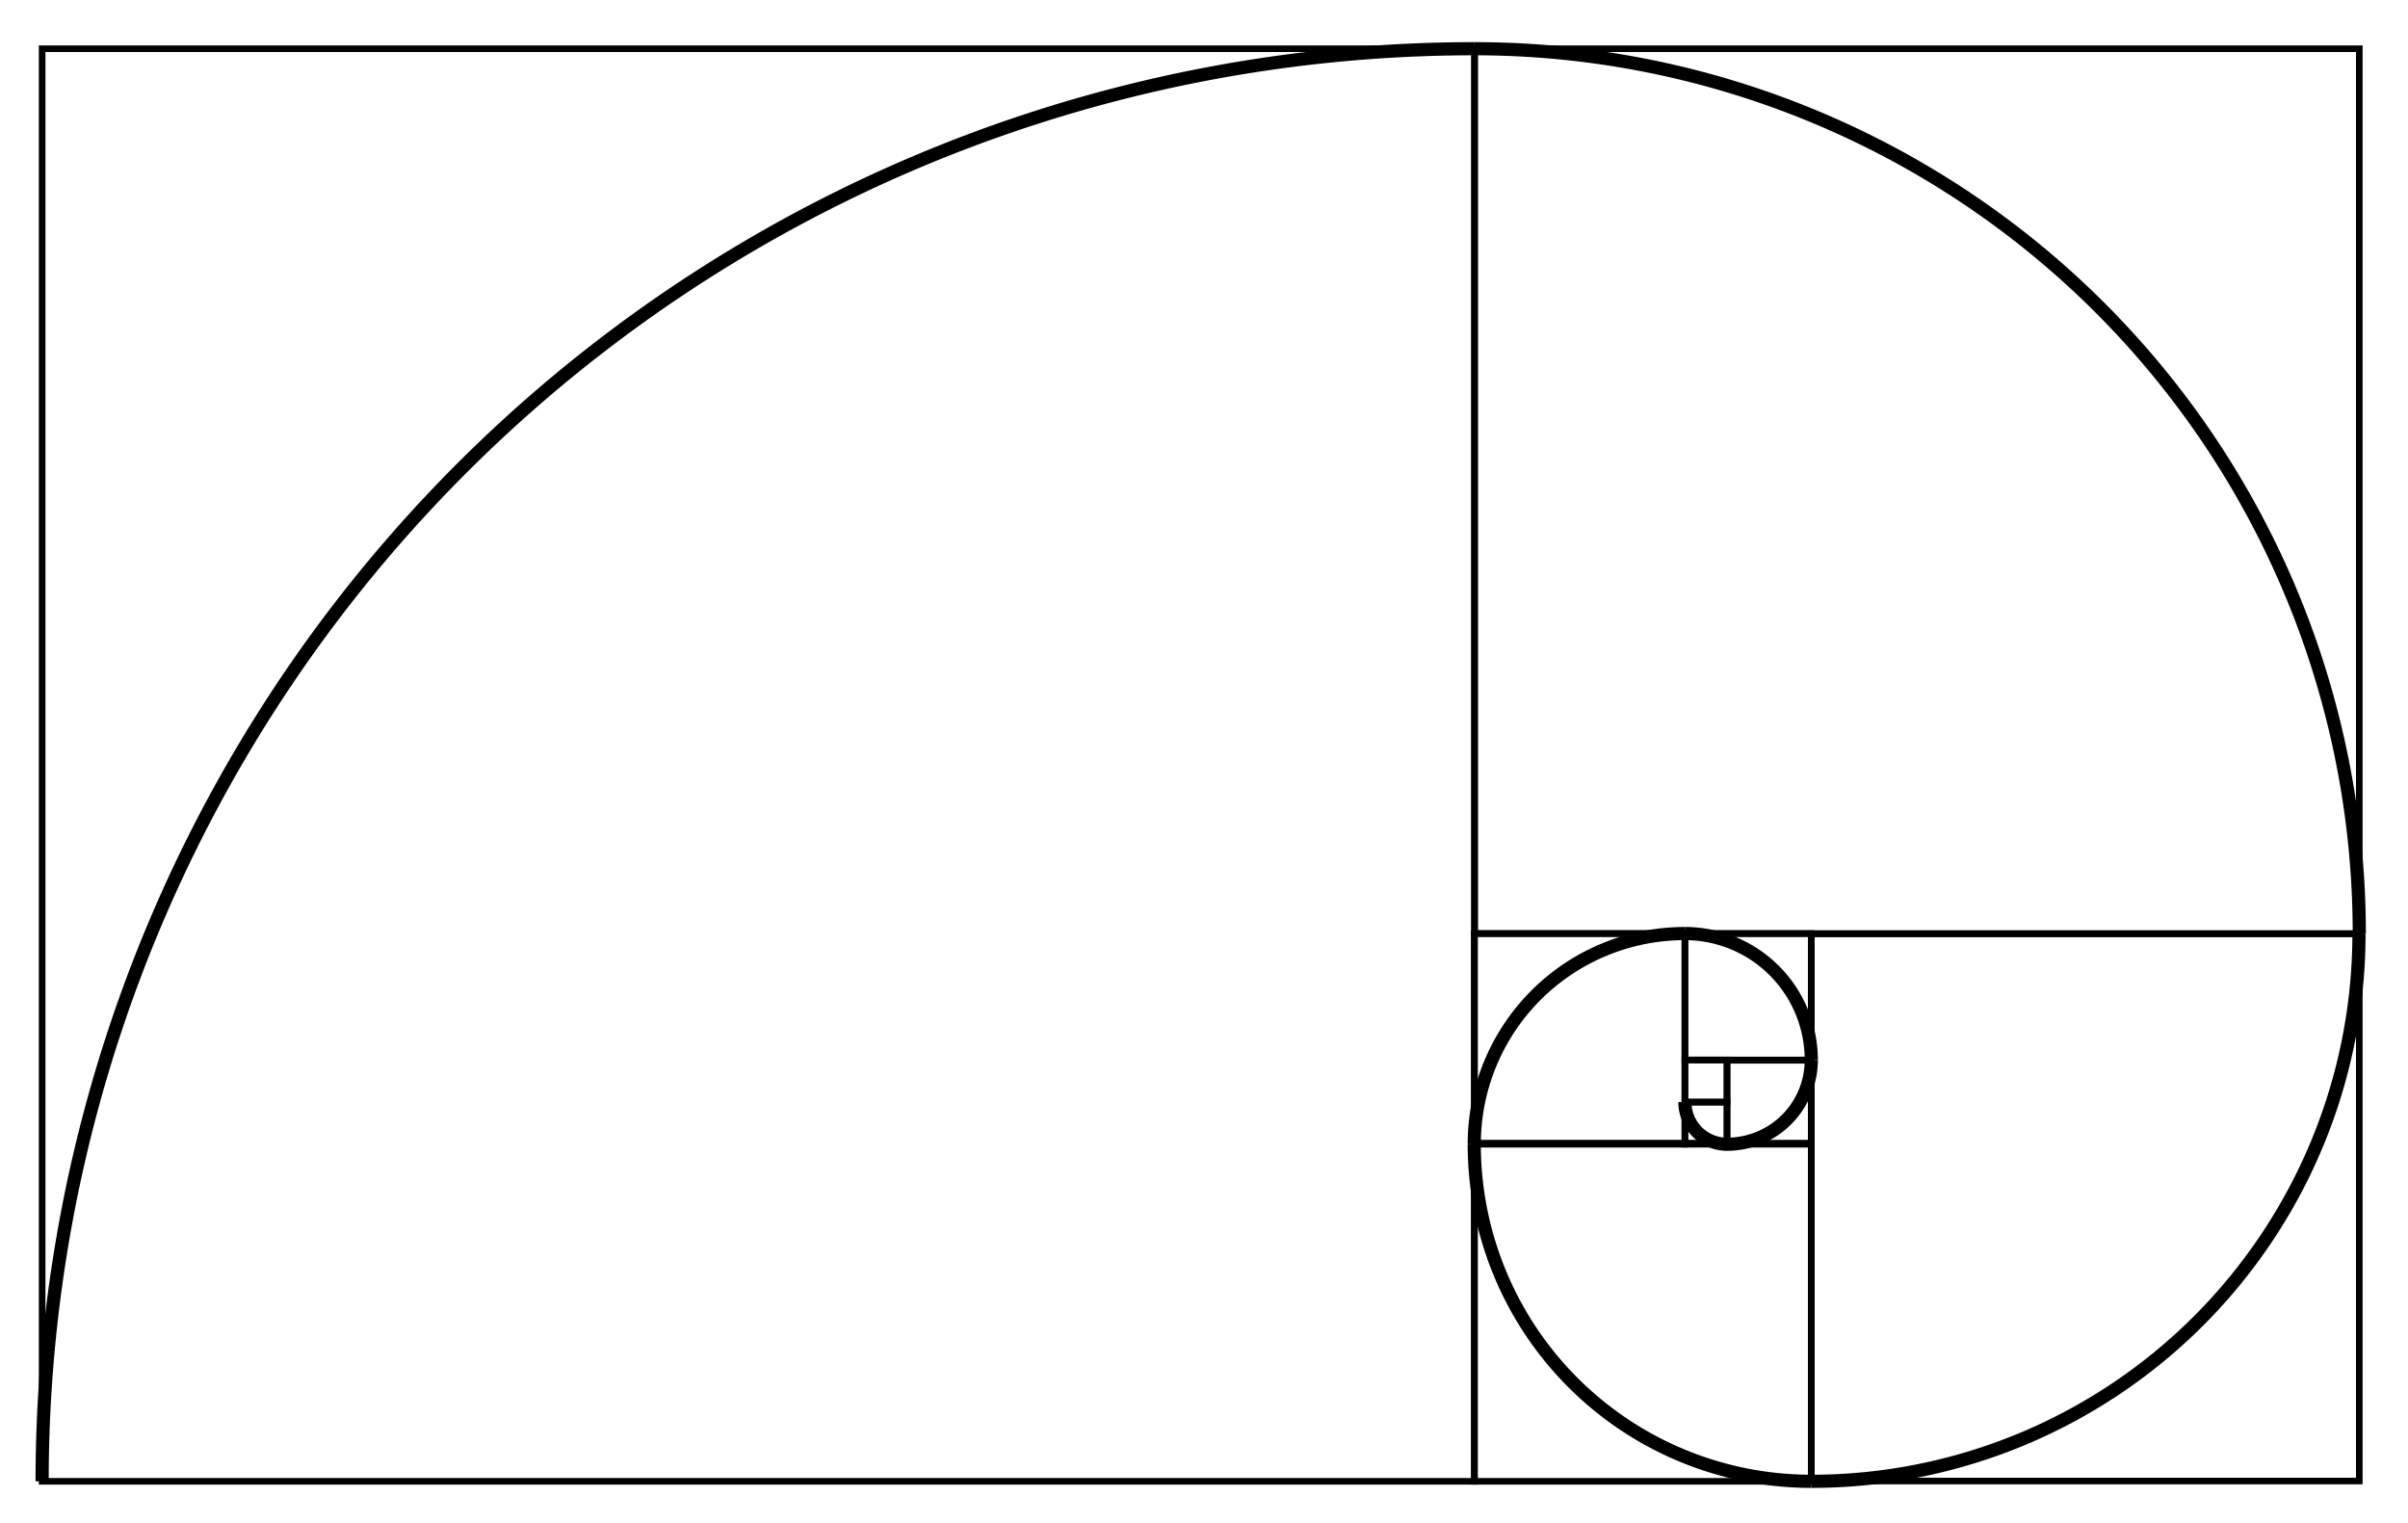 <?xml version="1.0" encoding="UTF-8" standalone="no"?>
<!-- Created with Inkscape (http://www.inkscape.org/) -->
<svg
   xmlns:dc="http://purl.org/dc/elements/1.1/"
   xmlns:cc="http://web.resource.org/cc/"
   xmlns:rdf="http://www.w3.org/1999/02/22-rdf-syntax-ns#"
   xmlns:svg="http://www.w3.org/2000/svg"
   xmlns="http://www.w3.org/2000/svg"
   xmlns:sodipodi="http://sodipodi.sourceforge.net/DTD/sodipodi-0.dtd"
   xmlns:inkscape="http://www.inkscape.org/namespaces/inkscape"
   id="svg2"
   sodipodi:version="0.32"
   inkscape:version="0.44"
   width="914.5"
   height="578.5"
   version="1.0"
   sodipodi:docbase="/Users/dicklyon/Desktop/wiki pix"
   sodipodi:docname="Fibonacci spiral 34.svg">
  <defs
     id="defs5" />
  <sodipodi:namedview
     inkscape:window-height="808"
     inkscape:window-width="1152"
     inkscape:pageshadow="2"
     inkscape:pageopacity="0.0"
     guidetolerance="10.0"
     gridtolerance="10000"
     objecttolerance="10000"
     borderopacity="1.0"
     bordercolor="#666666"
     pagecolor="#ffffff"
     id="base"
     width="997.87px"
     height="620.99px"
     inkscape:zoom="0.54101951"
     inkscape:cx="563.30164"
     inkscape:cy="39.169666"
     inkscape:window-x="-4"
     inkscape:window-y="22"
     inkscape:current-layer="svg2"
     showgrid="true"
     inkscape:object-bbox="true"
     inkscape:grid-points="true"
     gridempspacing="4"
     gridspacingx="4px"
     gridspacingy="4px" />
  <rect
     style="fill:none;fill-opacity:1;stroke:black;stroke-width:2.5;stroke-miterlimit:4;stroke-dasharray:none;stroke-opacity:1"
     id="rect3816"
     width="16"
     height="16"
     x="639.883"
     y="402.5" />
  <rect
     style="fill:none;fill-opacity:1;stroke:black;stroke-width:2.5;stroke-miterlimit:4;stroke-dasharray:none;stroke-opacity:1"
     id="rect3818"
     width="16"
     height="16"
     x="639.883"
     y="418.5" />
  <rect
     style="fill:none;fill-opacity:1;stroke:black;stroke-width:2.5;stroke-miterlimit:4;stroke-dasharray:none;stroke-opacity:1"
     id="rect3820"
     width="32"
     height="31.876"
     x="655.883"
     y="402.624"
     ry="0" />
  <rect
     style="fill:none;fill-opacity:1;stroke:black;stroke-width:2.5;stroke-miterlimit:4;stroke-dasharray:none;stroke-opacity:1"
     id="rect3822"
     width="48"
     height="48"
     x="639.883"
     y="354.5" />
  <rect
     style="fill:none;fill-opacity:1;stroke:black;stroke-width:2.5;stroke-miterlimit:4;stroke-dasharray:none;stroke-opacity:1"
     id="rect3824"
     width="80"
     height="80"
     x="559.883"
     y="354.5" />
  <rect
     style="fill:none;fill-opacity:1;stroke:black;stroke-width:2.5;stroke-miterlimit:4;stroke-dasharray:none;stroke-opacity:1"
     id="rect3826"
     width="128"
     height="128.409"
     x="559.883"
     y="434.091" />
  <rect
     style="fill:none;fill-opacity:1;stroke:black;stroke-width:2.5;stroke-miterlimit:4;stroke-dasharray:none;stroke-opacity:1"
     id="rect3828"
     width="208.147"
     height="207.784"
     x="687.853"
     y="354.608" />
  <path
     sodipodi:type="arc"
     style="fill:none;fill-opacity:1;stroke:black;stroke-width:5;stroke-miterlimit:4;stroke-dasharray:none;stroke-opacity:1"
     id="path4723"
     sodipodi:cx="400"
     sodipodi:cy="-229.81247"
     sodipodi:rx="16"
     sodipodi:ry="16"
     d="M 400,-213.812 A 16,16 0 0 1 384,-229.812"
     sodipodi:start="1.5707963"
     sodipodi:end="3.1415927"
     sodipodi:open="true"
     transform="translate(255.883,648.312)" />
  <path
     sodipodi:type="arc"
     style="fill:none;fill-opacity:1;stroke:black;stroke-width:5;stroke-miterlimit:4;stroke-dasharray:none;stroke-opacity:1"
     id="path4727"
     sodipodi:cx="400"
     sodipodi:cy="-245.81247"
     sodipodi:rx="32"
     sodipodi:ry="32"
     d="M 432,-245.812 A 32,32 0 0 1 400,-213.812"
     sodipodi:start="0"
     sodipodi:end="1.5707963"
     sodipodi:open="true"
     transform="translate(255.883,648.312)" />
  <path
     sodipodi:type="arc"
     style="fill:none;fill-opacity:1;stroke:black;stroke-width:5;stroke-miterlimit:4;stroke-dasharray:none;stroke-opacity:1"
     id="path4729"
     sodipodi:cx="384"
     sodipodi:cy="-245.81247"
     sodipodi:rx="48"
     sodipodi:ry="48"
     d="M 384,-293.812 A 48,48 0 0 1 432,-245.812"
     sodipodi:start="4.712389"
     sodipodi:end="6.2831853"
     sodipodi:open="true"
     transform="translate(255.883,648.312)" />
  <path
     sodipodi:type="arc"
     style="fill:none;fill-opacity:1;stroke:black;stroke-width:5;stroke-miterlimit:4;stroke-dasharray:none;stroke-opacity:1"
     id="path4731"
     sodipodi:cx="384"
     sodipodi:cy="-213.81247"
     sodipodi:rx="80"
     sodipodi:ry="80"
     d="M 304,-213.812 A 80,80 0 0 1 384,-293.812"
     sodipodi:start="3.1415927"
     sodipodi:end="4.712389"
     sodipodi:open="true"
     transform="translate(255.883,648.312)" />
  <path
     sodipodi:type="arc"
     style="fill:none;fill-opacity:1;stroke:black;stroke-width:5;stroke-miterlimit:4;stroke-dasharray:none;stroke-opacity:1"
     id="path4735"
     sodipodi:cx="432"
     sodipodi:cy="-213.81247"
     sodipodi:rx="128"
     sodipodi:ry="128"
     d="M 432,-85.812 A 128,128 0 0 1 304,-213.812"
     sodipodi:start="1.5707963"
     sodipodi:end="3.1415927"
     sodipodi:open="true"
     transform="translate(255.883,648.312)" />
  <path
     sodipodi:type="arc"
     style="fill:none;fill-opacity:1;stroke:black;stroke-width:5;stroke-miterlimit:4;stroke-dasharray:none;stroke-opacity:1"
     id="path4737"
     sodipodi:cx="432"
     sodipodi:cy="-293.81247"
     sodipodi:rx="208"
     sodipodi:ry="208"
     d="M 640,-293.812 A 208,208 0 0 1 432,-85.812"
     sodipodi:start="0"
     sodipodi:end="1.5707963"
     sodipodi:open="true"
     transform="translate(255.883,648.312)" />
  <rect
     style="fill:none;fill-opacity:1;stroke:black;stroke-width:2.5;stroke-miterlimit:4;stroke-dasharray:none;stroke-opacity:1"
     id="rect2783"
     width="336"
     height="336"
     x="560"
     y="18.5" />
  <rect
     style="fill:none;fill-opacity:1;stroke:black;stroke-width:2.5;stroke-miterlimit:4;stroke-dasharray:none;stroke-opacity:1"
     id="rect2785"
     width="544"
     height="544"
     x="16"
     y="18.5" />
  <path
     sodipodi:type="arc"
     style="fill:none;fill-opacity:1;stroke:black;stroke-width:5;stroke-miterlimit:4;stroke-dasharray:none;stroke-opacity:1"
     id="path2795"
     sodipodi:cx="560"
     sodipodi:cy="562.5"
     sodipodi:rx="544"
     sodipodi:ry="544"
     d="M 16,562.5 A 544,544 0 0 1 560,18.5"
     sodipodi:start="3.1415927"
     sodipodi:end="4.712389"
     sodipodi:open="true" />
  <path
     sodipodi:type="arc"
     style="fill:none;fill-opacity:1;stroke:black;stroke-width:5;stroke-miterlimit:4;stroke-dasharray:none;stroke-opacity:1"
     id="path2797"
     sodipodi:cx="560"
     sodipodi:cy="354.5"
     sodipodi:rx="336"
     sodipodi:ry="336"
     d="M 560,18.5 A 336,336 0 0 1 896,354.5"
     sodipodi:start="4.712389"
     sodipodi:end="6.2831853"
     sodipodi:open="true" />
</svg>

